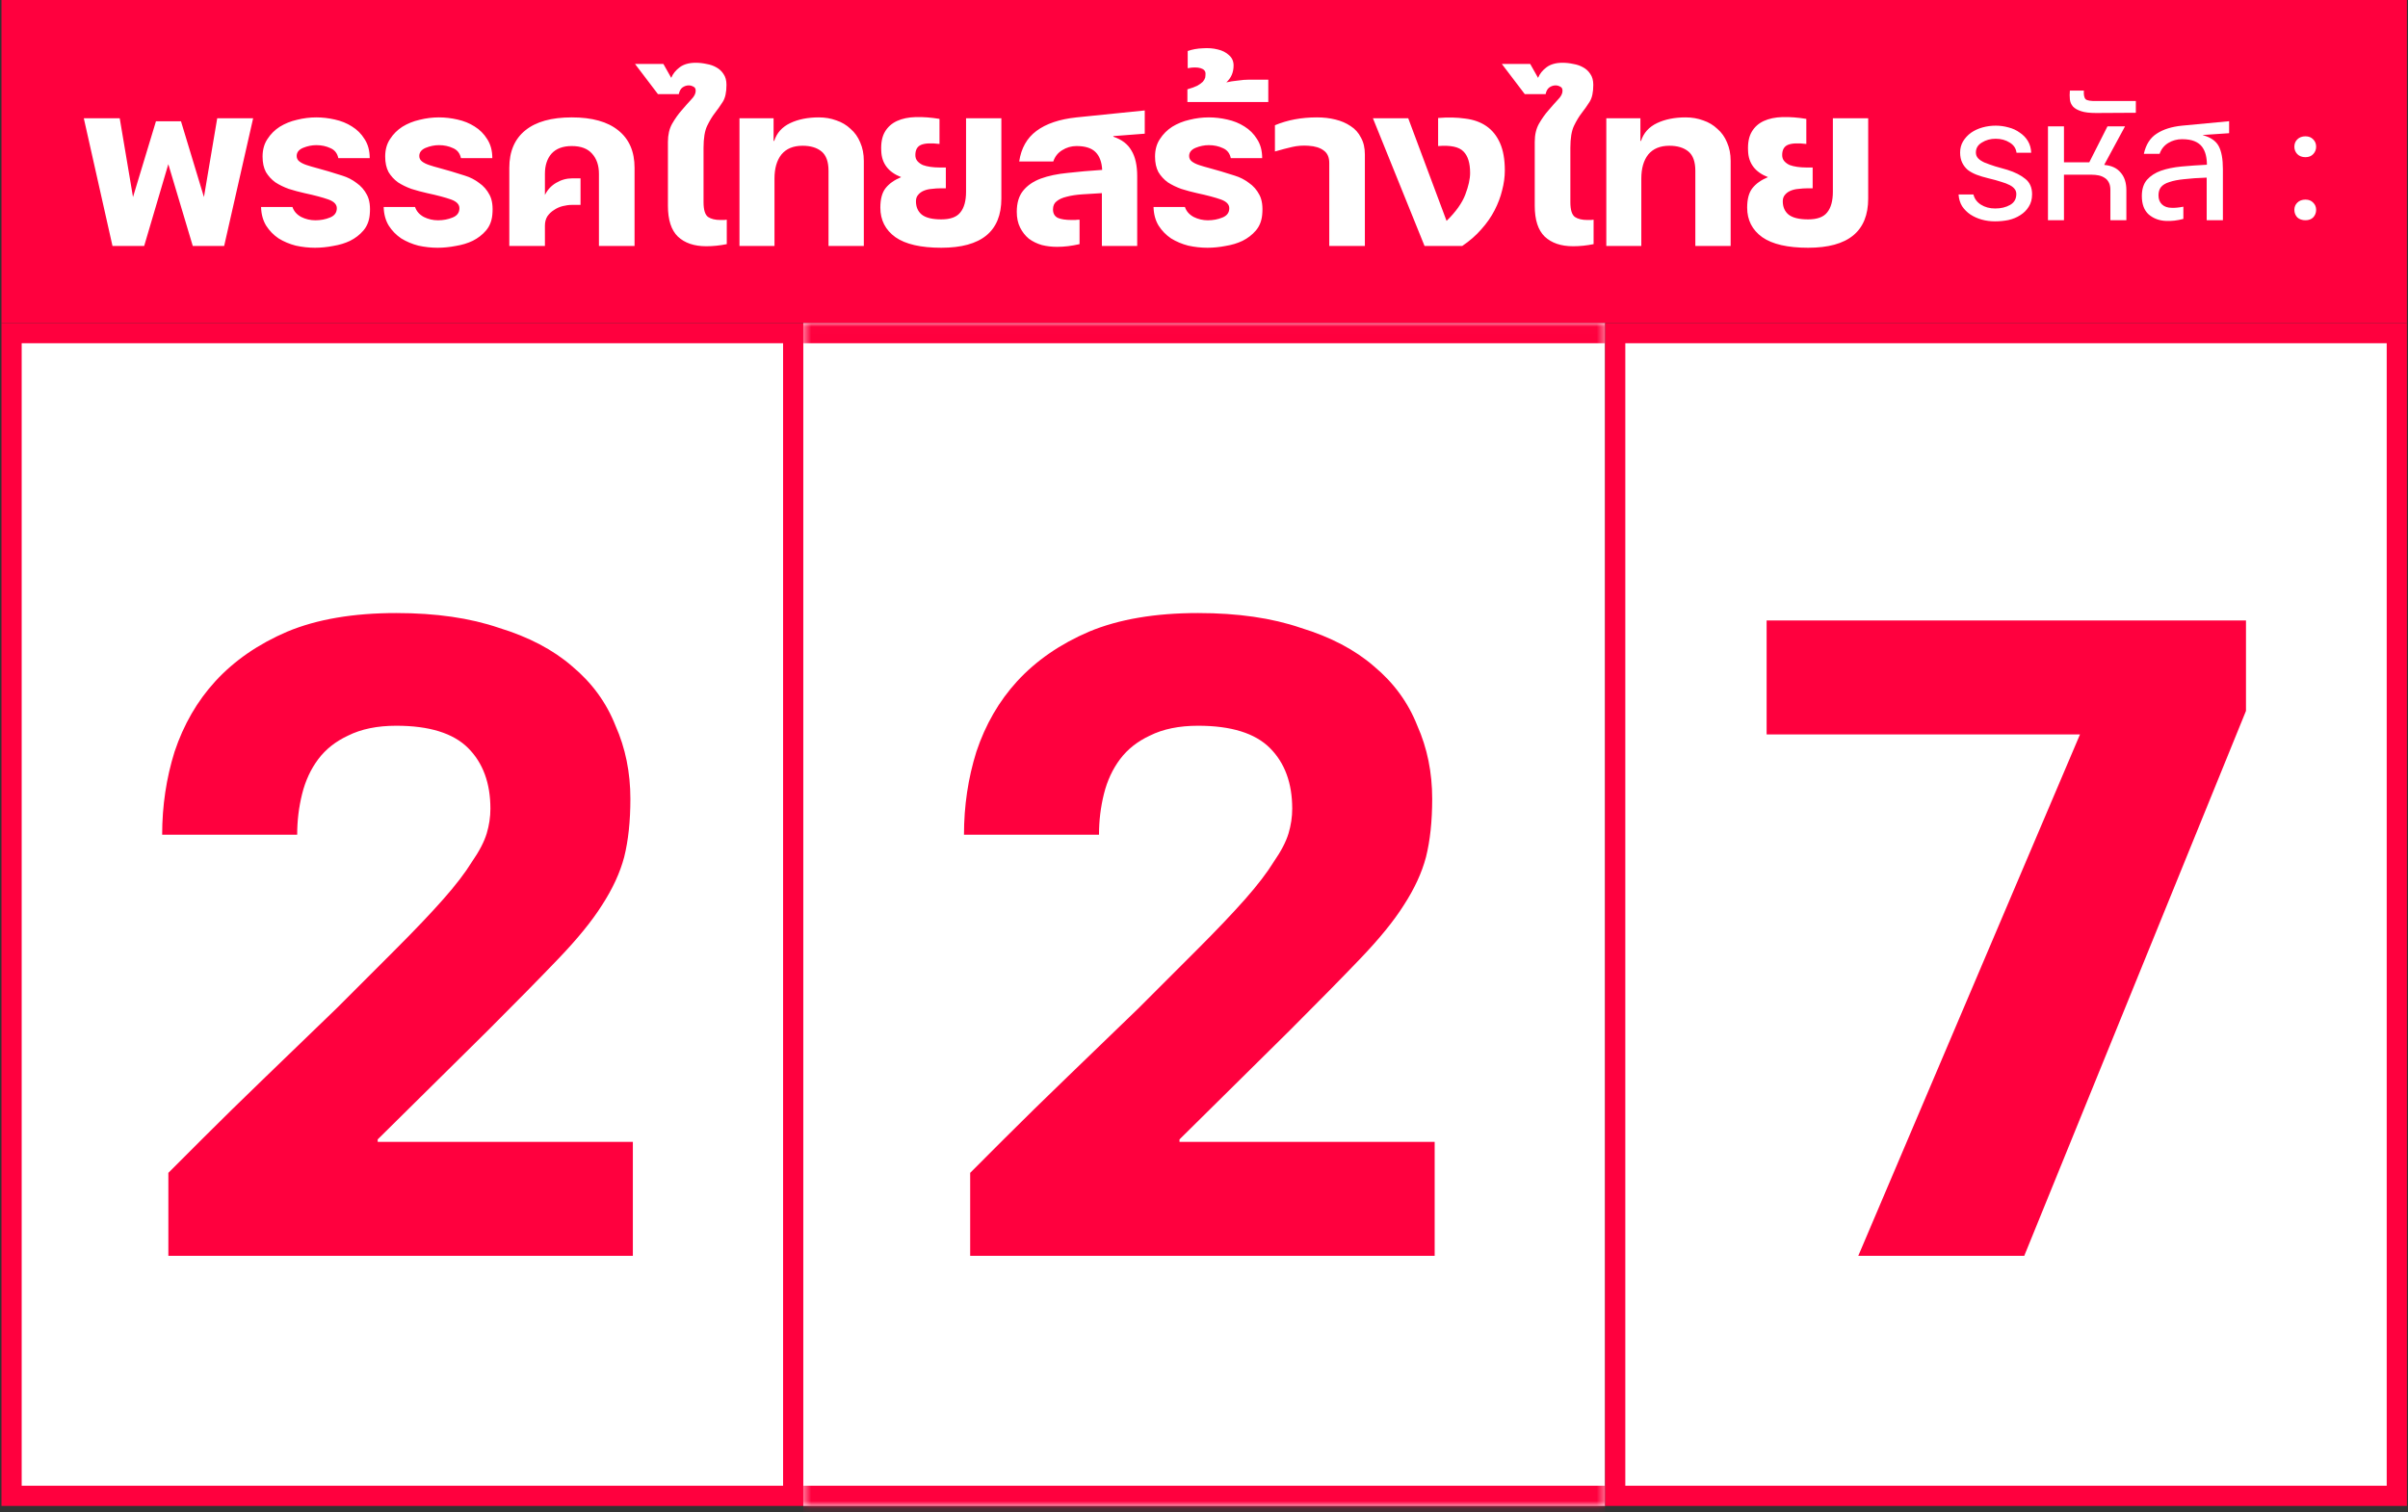 <svg xmlns="http://www.w3.org/2000/svg" width="328" height="206" viewBox="0 0 328 206" fill="none"><rect x="0" y="0" width="328" height="206" fill="#333333" stroke="none"/><rect width="327.651" height="44.009" transform="translate(0.201)" fill="#FF003E"></rect><path d="M34.48 16.115L30.533 33.505H26.257L22.927 22.364L19.639 33.505H15.322L11.416 16.115H16.309L18.117 26.845L21.242 16.526H24.654L27.779 26.845L29.587 16.115H34.48ZM44.769 23.351C45.317 23.515 45.934 23.707 46.619 23.926C47.331 24.145 47.976 24.474 48.551 24.913C49.154 25.324 49.634 25.872 49.99 26.557C50.346 27.242 50.47 28.147 50.36 29.27C50.278 30.12 49.99 30.833 49.497 31.408C49.003 31.984 48.4 32.45 47.688 32.806C47.003 33.135 46.235 33.368 45.386 33.505C44.536 33.669 43.714 33.752 42.919 33.752C42.042 33.752 41.165 33.656 40.288 33.464C39.438 33.245 38.657 32.916 37.945 32.477C37.259 32.011 36.698 31.436 36.259 30.75C35.821 30.038 35.588 29.188 35.56 28.202H39.836C40.028 28.777 40.425 29.229 41.028 29.558C41.631 29.86 42.275 30.011 42.96 30.011C43.673 30.011 44.331 29.887 44.933 29.64C45.564 29.394 45.879 28.969 45.879 28.366C45.879 27.845 45.495 27.448 44.728 27.174C43.961 26.9 42.878 26.612 41.48 26.311C40.74 26.146 40.028 25.954 39.342 25.735C38.657 25.488 38.041 25.187 37.492 24.831C36.972 24.447 36.547 23.981 36.218 23.433C35.916 22.857 35.766 22.158 35.766 21.336C35.766 20.404 35.985 19.61 36.423 18.952C36.862 18.267 37.424 17.705 38.109 17.266C38.822 16.828 39.603 16.513 40.452 16.321C41.329 16.102 42.206 15.992 43.083 15.992C43.906 15.992 44.742 16.088 45.591 16.28C46.468 16.471 47.249 16.787 47.934 17.225C48.647 17.664 49.223 18.239 49.661 18.952C50.127 19.664 50.36 20.528 50.36 21.542H46.084C45.947 20.884 45.591 20.432 45.016 20.185C44.44 19.911 43.796 19.774 43.083 19.774C42.48 19.774 41.877 19.897 41.275 20.144C40.699 20.391 40.411 20.761 40.411 21.254C40.411 21.555 40.535 21.802 40.781 21.994C41.028 22.186 41.357 22.35 41.768 22.487C42.179 22.624 42.645 22.761 43.166 22.898C43.686 23.035 44.221 23.186 44.769 23.351ZM61.47 23.351C62.018 23.515 62.635 23.707 63.32 23.926C64.033 24.145 64.677 24.474 65.252 24.913C65.855 25.324 66.335 25.872 66.691 26.557C67.047 27.242 67.171 28.147 67.061 29.27C66.979 30.12 66.691 30.833 66.198 31.408C65.704 31.984 65.102 32.45 64.389 32.806C63.704 33.135 62.936 33.368 62.087 33.505C61.237 33.669 60.415 33.752 59.62 33.752C58.743 33.752 57.866 33.656 56.989 33.464C56.139 33.245 55.358 32.916 54.646 32.477C53.961 32.011 53.399 31.436 52.96 30.75C52.522 30.038 52.289 29.188 52.261 28.202H56.537C56.729 28.777 57.126 29.229 57.729 29.558C58.332 29.86 58.976 30.011 59.661 30.011C60.374 30.011 61.032 29.887 61.635 29.64C62.265 29.394 62.58 28.969 62.58 28.366C62.58 27.845 62.196 27.448 61.429 27.174C60.662 26.9 59.579 26.612 58.181 26.311C57.441 26.146 56.729 25.954 56.044 25.735C55.358 25.488 54.742 25.187 54.194 24.831C53.673 24.447 53.248 23.981 52.919 23.433C52.618 22.857 52.467 22.158 52.467 21.336C52.467 20.404 52.686 19.61 53.125 18.952C53.563 18.267 54.125 17.705 54.81 17.266C55.523 16.828 56.304 16.513 57.154 16.321C58.031 16.102 58.907 15.992 59.785 15.992C60.607 15.992 61.443 16.088 62.292 16.28C63.169 16.471 63.95 16.787 64.636 17.225C65.348 17.664 65.924 18.239 66.362 18.952C66.828 19.664 67.061 20.528 67.061 21.542H62.786C62.649 20.884 62.292 20.432 61.717 20.185C61.141 19.911 60.497 19.774 59.785 19.774C59.182 19.774 58.579 19.897 57.976 20.144C57.4 20.391 57.112 20.761 57.112 21.254C57.112 21.555 57.236 21.802 57.482 21.994C57.729 22.186 58.058 22.35 58.469 22.487C58.88 22.624 59.346 22.761 59.867 22.898C60.388 23.035 60.922 23.186 61.47 23.351ZM77.883 15.992C80.651 15.992 82.762 16.581 84.215 17.76C85.694 18.938 86.434 20.637 86.434 22.857V33.505H81.583V23.68C81.583 22.528 81.268 21.61 80.638 20.925C80.035 20.24 79.117 19.897 77.883 19.897C76.677 19.897 75.759 20.24 75.129 20.925C74.526 21.61 74.225 22.528 74.225 23.68V26.557C74.581 25.845 75.088 25.297 75.746 24.913C76.431 24.502 77.171 24.296 77.966 24.296H79.076V27.914H77.883C77.5 27.914 77.089 27.969 76.65 28.078C76.212 28.188 75.814 28.366 75.458 28.613C75.102 28.832 74.8 29.12 74.553 29.476C74.334 29.832 74.225 30.257 74.225 30.75V30.709V33.505H69.374V22.857C69.374 20.637 70.1 18.938 71.552 17.76C73.005 16.581 75.115 15.992 77.883 15.992ZM98.996 33.258C98.064 33.45 97.133 33.546 96.201 33.546C94.556 33.546 93.268 33.108 92.336 32.23C91.432 31.353 90.98 29.956 90.98 28.037V19.322C90.98 18.363 91.171 17.54 91.555 16.855C91.966 16.143 92.405 15.526 92.871 15.005C93.337 14.457 93.761 13.977 94.145 13.566C94.556 13.155 94.762 12.758 94.762 12.374C94.762 12.073 94.652 11.881 94.433 11.799C94.241 11.689 94.036 11.634 93.816 11.634C93.515 11.634 93.227 11.73 92.953 11.922C92.706 12.114 92.542 12.415 92.46 12.826H89.623L86.499 8.715H90.363L91.432 10.606C91.651 10.058 92.035 9.579 92.583 9.167C93.131 8.756 93.857 8.551 94.762 8.551C95.255 8.551 95.749 8.606 96.242 8.715C96.735 8.797 97.174 8.948 97.557 9.167C97.969 9.387 98.297 9.688 98.544 10.072C98.818 10.456 98.955 10.949 98.955 11.552C98.955 12.566 98.791 13.333 98.462 13.854C98.133 14.375 97.777 14.882 97.393 15.375C97.009 15.868 96.653 16.458 96.324 17.143C95.995 17.828 95.831 18.828 95.831 20.144V27.544C95.831 28.585 96.036 29.257 96.447 29.558C96.859 29.832 97.42 29.969 98.133 29.969C98.27 29.969 98.407 29.969 98.544 29.969C98.681 29.969 98.832 29.956 98.996 29.928V33.258ZM111.538 15.992C112.388 15.992 113.183 16.129 113.923 16.403C114.663 16.65 115.307 17.033 115.855 17.554C116.431 18.047 116.869 18.664 117.171 19.404C117.499 20.144 117.664 20.98 117.664 21.912V33.505H112.854V23.268C112.854 22.035 112.539 21.158 111.908 20.637C111.278 20.117 110.415 19.856 109.318 19.856C108.058 19.856 107.099 20.254 106.441 21.048C105.81 21.843 105.495 22.939 105.495 24.337V33.505H100.726V16.115H105.372V19.198H105.454C105.81 18.102 106.537 17.294 107.633 16.773C108.729 16.252 110.031 15.992 111.538 15.992ZM136.399 16.115V27.05C136.399 31.518 133.672 33.752 128.218 33.752C125.423 33.752 123.34 33.272 121.969 32.313C120.599 31.326 119.914 29.983 119.914 28.284C119.914 27.133 120.147 26.256 120.613 25.653C121.106 25.022 121.819 24.515 122.75 24.132C120.996 23.447 120.092 22.254 120.037 20.555C119.982 19.486 120.147 18.623 120.53 17.965C120.914 17.307 121.462 16.814 122.175 16.485C122.887 16.156 123.737 15.978 124.724 15.951C125.738 15.923 126.82 16.006 127.971 16.197V19.61C126.82 19.473 125.984 19.514 125.464 19.733C124.943 19.952 124.683 20.418 124.683 21.131C124.683 21.459 124.778 21.734 124.97 21.953C125.162 22.172 125.409 22.35 125.71 22.487C126.012 22.597 126.354 22.679 126.738 22.734C127.122 22.789 127.505 22.816 127.889 22.816H128.835V25.653H128.136C127.725 25.653 127.314 25.68 126.903 25.735C126.519 25.762 126.163 25.845 125.834 25.982C125.505 26.119 125.244 26.311 125.053 26.557C124.861 26.776 124.765 27.064 124.765 27.421C124.765 28.188 125.025 28.791 125.546 29.229C126.094 29.668 126.985 29.887 128.218 29.887C129.451 29.887 130.315 29.572 130.808 28.942C131.329 28.311 131.589 27.366 131.589 26.105V16.115H136.399ZM155.929 15.046V18.212L151.653 18.541V18.623C152.804 19.007 153.627 19.637 154.12 20.514C154.641 21.364 154.901 22.528 154.901 24.008V33.505H150.091V26.311C149.132 26.365 148.241 26.42 147.419 26.475C146.597 26.53 145.884 26.639 145.281 26.804C144.706 26.941 144.253 27.146 143.925 27.421C143.596 27.667 143.431 28.037 143.431 28.53C143.431 29.079 143.65 29.462 144.089 29.682C144.527 29.873 145.158 29.969 145.98 29.969C146.144 29.969 146.309 29.969 146.473 29.969C146.665 29.942 146.857 29.928 147.049 29.928V33.258C145.98 33.505 144.966 33.628 144.007 33.628C143.267 33.628 142.568 33.546 141.91 33.382C141.252 33.19 140.663 32.902 140.142 32.518C139.649 32.107 139.252 31.6 138.95 30.997C138.649 30.394 138.498 29.682 138.498 28.859C138.498 27.654 138.786 26.694 139.361 25.982C139.937 25.269 140.732 24.721 141.746 24.337C142.787 23.954 144.02 23.693 145.446 23.556C146.871 23.392 148.433 23.255 150.132 23.145C150.077 22.076 149.776 21.268 149.228 20.72C148.68 20.171 147.816 19.897 146.638 19.897C145.925 19.897 145.267 20.089 144.665 20.473C144.089 20.829 143.692 21.336 143.472 21.994H138.827C139.101 20.185 139.882 18.801 141.17 17.842C142.486 16.855 144.308 16.238 146.638 15.992L155.929 15.046ZM166.334 23.351C166.882 23.515 167.499 23.707 168.184 23.926C168.896 24.145 169.541 24.474 170.116 24.913C170.719 25.324 171.199 25.872 171.555 26.557C171.911 27.242 172.035 28.147 171.925 29.27C171.843 30.12 171.555 30.833 171.062 31.408C170.568 31.984 169.965 32.45 169.253 32.806C168.568 33.135 167.8 33.368 166.951 33.505C166.101 33.669 165.279 33.752 164.484 33.752C163.607 33.752 162.73 33.656 161.853 33.464C161.003 33.245 160.222 32.916 159.51 32.477C158.824 32.011 158.263 31.436 157.824 30.75C157.386 30.038 157.153 29.188 157.125 28.202H161.401C161.592 28.777 161.99 29.229 162.593 29.558C163.196 29.86 163.84 30.011 164.525 30.011C165.238 30.011 165.895 29.887 166.498 29.64C167.129 29.394 167.444 28.969 167.444 28.366C167.444 27.845 167.06 27.448 166.293 27.174C165.525 26.9 164.443 26.612 163.045 26.311C162.305 26.146 161.592 25.954 160.907 25.735C160.222 25.488 159.605 25.187 159.057 24.831C158.537 24.447 158.112 23.981 157.783 23.433C157.481 22.857 157.331 22.158 157.331 21.336C157.331 20.404 157.55 19.61 157.988 18.952C158.427 18.267 158.989 17.705 159.674 17.266C160.387 16.828 161.168 16.513 162.017 16.321C162.894 16.102 163.771 15.992 164.648 15.992C165.471 15.992 166.306 16.088 167.156 16.28C168.033 16.471 168.814 16.787 169.499 17.225C170.212 17.664 170.788 18.239 171.226 18.952C171.692 19.664 171.925 20.528 171.925 21.542H167.649C167.512 20.884 167.156 20.432 166.581 20.185C166.005 19.911 165.361 19.774 164.648 19.774C164.045 19.774 163.442 19.897 162.84 20.144C162.264 20.391 161.976 20.761 161.976 21.254C161.976 21.555 162.1 21.802 162.346 21.994C162.593 22.186 162.922 22.35 163.333 22.487C163.744 22.624 164.21 22.761 164.731 22.898C165.251 23.035 165.786 23.186 166.334 23.351ZM172.757 10.853V13.895H161.74V12.168C162.315 12.004 162.768 11.84 163.096 11.675C163.425 11.483 163.672 11.305 163.836 11.141C164.001 10.949 164.11 10.757 164.165 10.565C164.193 10.373 164.206 10.195 164.206 10.031C164.206 9.675 163.987 9.428 163.549 9.291C163.083 9.154 162.493 9.154 161.781 9.291V6.948C162.411 6.728 163.096 6.605 163.836 6.578C164.576 6.523 165.262 6.578 165.892 6.742C166.495 6.879 167.002 7.139 167.413 7.523C167.824 7.879 168.03 8.345 168.03 8.921C168.03 9.853 167.701 10.62 167.043 11.223C167.509 11.113 168.03 11.031 168.605 10.976C169.153 10.894 169.66 10.853 170.126 10.853H172.757ZM181.062 33.505V22.2C181.062 21.432 180.815 20.87 180.322 20.514C179.828 20.13 179.13 19.911 178.225 19.856C177.458 19.801 176.718 19.856 176.005 20.021C175.293 20.185 174.511 20.391 173.662 20.637V17.061C175.361 16.348 177.266 15.992 179.376 15.992C180.281 15.992 181.117 16.088 181.884 16.28C182.679 16.471 183.378 16.773 183.981 17.184C184.584 17.568 185.049 18.088 185.378 18.746C185.735 19.377 185.913 20.144 185.913 21.048V33.505H181.062ZM195.89 16.074C197.233 15.964 198.467 15.992 199.59 16.156C200.714 16.293 201.673 16.636 202.468 17.184C203.263 17.732 203.88 18.5 204.318 19.486C204.757 20.473 204.976 21.72 204.976 23.227C204.976 24.104 204.852 25.009 204.606 25.941C204.387 26.845 204.044 27.749 203.578 28.654C203.112 29.558 202.509 30.422 201.769 31.244C201.057 32.066 200.193 32.82 199.179 33.505H194.04L187.011 16.115H191.82L197.041 30.093C198.302 28.859 199.152 27.667 199.59 26.516C200.029 25.365 200.248 24.378 200.248 23.556C200.248 22.213 199.947 21.24 199.344 20.637C198.741 20.007 197.59 19.76 195.89 19.897V16.074ZM217.068 33.258C216.137 33.45 215.205 33.546 214.273 33.546C212.628 33.546 211.34 33.108 210.408 32.23C209.504 31.353 209.052 29.956 209.052 28.037V19.322C209.052 18.363 209.244 17.54 209.627 16.855C210.038 16.143 210.477 15.526 210.943 15.005C211.409 14.457 211.834 13.977 212.217 13.566C212.628 13.155 212.834 12.758 212.834 12.374C212.834 12.073 212.724 11.881 212.505 11.799C212.313 11.689 212.108 11.634 211.888 11.634C211.587 11.634 211.299 11.73 211.025 11.922C210.778 12.114 210.614 12.415 210.532 12.826H207.695L204.571 8.715H208.435L209.504 10.606C209.723 10.058 210.107 9.579 210.655 9.167C211.203 8.756 211.93 8.551 212.834 8.551C213.327 8.551 213.821 8.606 214.314 8.715C214.807 8.797 215.246 8.948 215.63 9.167C216.041 9.387 216.37 9.688 216.616 10.072C216.89 10.456 217.027 10.949 217.027 11.552C217.027 12.566 216.863 13.333 216.534 13.854C216.205 14.375 215.849 14.882 215.465 15.375C215.081 15.868 214.725 16.458 214.396 17.143C214.067 17.828 213.903 18.828 213.903 20.144V27.544C213.903 28.585 214.108 29.257 214.52 29.558C214.931 29.832 215.492 29.969 216.205 29.969C216.342 29.969 216.479 29.969 216.616 29.969C216.753 29.969 216.904 29.956 217.068 29.928V33.258ZM229.611 15.992C230.46 15.992 231.255 16.129 231.995 16.403C232.735 16.65 233.379 17.033 233.927 17.554C234.503 18.047 234.941 18.664 235.243 19.404C235.572 20.144 235.736 20.98 235.736 21.912V33.505H230.926V23.268C230.926 22.035 230.611 21.158 229.981 20.637C229.35 20.117 228.487 19.856 227.391 19.856C226.13 19.856 225.171 20.254 224.513 21.048C223.883 21.843 223.567 22.939 223.567 24.337V33.505H218.799V16.115H223.444V19.198H223.526C223.883 18.102 224.609 17.294 225.705 16.773C226.801 16.252 228.103 15.992 229.611 15.992ZM254.471 16.115V27.05C254.471 31.518 251.744 33.752 246.29 33.752C243.495 33.752 241.412 33.272 240.041 32.313C238.671 31.326 237.986 29.983 237.986 28.284C237.986 27.133 238.219 26.256 238.685 25.653C239.178 25.022 239.891 24.515 240.823 24.132C239.068 23.447 238.164 22.254 238.109 20.555C238.054 19.486 238.219 18.623 238.603 17.965C238.986 17.307 239.534 16.814 240.247 16.485C240.96 16.156 241.809 15.978 242.796 15.951C243.81 15.923 244.892 16.006 246.044 16.197V19.61C244.892 19.473 244.057 19.514 243.536 19.733C243.015 19.952 242.755 20.418 242.755 21.131C242.755 21.459 242.851 21.734 243.042 21.953C243.234 22.172 243.481 22.35 243.782 22.487C244.084 22.597 244.427 22.679 244.81 22.734C245.194 22.789 245.578 22.816 245.961 22.816H246.907V25.653H246.208C245.797 25.653 245.386 25.68 244.975 25.735C244.591 25.762 244.235 25.845 243.906 25.982C243.577 26.119 243.317 26.311 243.125 26.557C242.933 26.776 242.837 27.064 242.837 27.421C242.837 28.188 243.097 28.791 243.618 29.229C244.166 29.668 245.057 29.887 246.29 29.887C247.524 29.887 248.387 29.572 248.88 28.942C249.401 28.311 249.661 27.366 249.661 26.105V16.115H254.471Z" fill="white"></path><path d="M273.437 23.138C274.465 23.461 275.282 23.874 275.887 24.378C276.492 24.862 276.795 25.558 276.795 26.465C276.795 27.131 276.643 27.696 276.341 28.16C276.059 28.623 275.675 29.007 275.191 29.309C274.727 29.612 274.193 29.834 273.588 29.975C272.983 30.096 272.368 30.156 271.743 30.156C271.118 30.156 270.513 30.076 269.928 29.914C269.363 29.753 268.849 29.521 268.385 29.218C267.941 28.916 267.568 28.543 267.266 28.099C266.983 27.635 266.822 27.101 266.782 26.496H268.808C268.95 27.081 269.292 27.544 269.837 27.887C270.381 28.23 271.027 28.402 271.773 28.402C272.559 28.402 273.235 28.24 273.8 27.918C274.364 27.595 274.647 27.101 274.647 26.435C274.647 26.173 274.576 25.951 274.435 25.77C274.294 25.568 274.072 25.387 273.77 25.225C273.467 25.064 273.074 24.913 272.59 24.771C272.106 24.61 271.521 24.449 270.835 24.287C270.25 24.146 269.716 23.985 269.232 23.803C268.768 23.622 268.365 23.4 268.022 23.138C267.699 22.855 267.447 22.523 267.266 22.14C267.084 21.756 266.993 21.303 266.993 20.778C266.993 20.214 267.124 19.709 267.387 19.266C267.669 18.802 268.032 18.409 268.476 18.086C268.939 17.763 269.464 17.521 270.049 17.36C270.634 17.199 271.228 17.118 271.833 17.118C272.438 17.118 273.023 17.199 273.588 17.36C274.153 17.501 274.657 17.733 275.101 18.056C275.564 18.358 275.938 18.741 276.22 19.205C276.502 19.669 276.653 20.203 276.674 20.808H274.677C274.596 20.203 274.284 19.74 273.739 19.417C273.195 19.074 272.559 18.903 271.833 18.903C271.128 18.903 270.502 19.074 269.958 19.417C269.413 19.74 269.141 20.193 269.141 20.778C269.141 21.101 269.252 21.373 269.474 21.595C269.696 21.817 269.998 22.009 270.381 22.17C270.785 22.331 271.239 22.492 271.743 22.654C272.267 22.795 272.832 22.956 273.437 23.138ZM286.644 22.472C287.612 22.553 288.348 22.896 288.852 23.501C289.376 24.086 289.639 24.892 289.639 25.921V30.005H287.461V25.891C287.461 25.467 287.39 25.124 287.249 24.862C287.108 24.58 286.916 24.368 286.674 24.227C286.432 24.066 286.16 23.955 285.857 23.894C285.555 23.834 285.252 23.803 284.95 23.803H281.138V30.005H278.96V17.209H281.138V22.109H284.587L287.067 17.209H289.457L286.644 22.412V22.472ZM290.929 13.76V15.363L285.514 15.394C284.646 15.394 283.971 15.313 283.487 15.152C282.983 14.99 282.609 14.778 282.367 14.516C282.125 14.234 281.984 13.911 281.944 13.548C281.904 13.165 281.904 12.762 281.944 12.338H283.85C283.809 12.923 283.89 13.316 284.092 13.518C284.293 13.7 284.788 13.78 285.574 13.76H290.929ZM303.634 16.513V18.146L300.064 18.389V18.419C301.113 18.701 301.829 19.195 302.212 19.901C302.595 20.607 302.787 21.656 302.787 23.047V30.005H300.579V24.197C299.389 24.237 298.37 24.308 297.523 24.408C296.696 24.489 296.021 24.62 295.496 24.802C294.972 24.963 294.589 25.195 294.347 25.497C294.125 25.78 294.014 26.153 294.014 26.617C294.014 27.141 294.175 27.555 294.498 27.857C294.821 28.16 295.265 28.311 295.829 28.311C296.253 28.331 296.777 28.281 297.402 28.16V29.823C296.575 30.045 295.779 30.136 295.012 30.096C294.105 30.055 293.328 29.763 292.683 29.218C292.058 28.654 291.745 27.817 291.745 26.707C291.745 25.78 291.977 25.044 292.441 24.499C292.925 23.955 293.56 23.541 294.347 23.259C295.154 22.977 296.091 22.785 297.16 22.684C298.249 22.583 299.399 22.503 300.609 22.442C300.609 21.958 300.558 21.514 300.458 21.111C300.357 20.688 300.185 20.314 299.943 19.992C299.701 19.669 299.358 19.417 298.915 19.235C298.471 19.054 297.906 18.963 297.221 18.963C296.535 18.963 295.91 19.135 295.345 19.477C294.781 19.82 294.387 20.314 294.165 20.96H292.018C292.3 19.689 292.885 18.772 293.772 18.207C294.659 17.622 295.809 17.259 297.221 17.118L303.634 16.513ZM312.522 19.992C312.522 19.588 312.653 19.256 312.915 18.994C313.198 18.711 313.571 18.57 314.034 18.57C314.478 18.57 314.831 18.711 315.093 18.994C315.355 19.256 315.487 19.588 315.487 19.992C315.487 20.375 315.355 20.708 315.093 20.99C314.831 21.272 314.478 21.414 314.034 21.414C313.571 21.414 313.198 21.272 312.915 20.99C312.653 20.708 312.522 20.375 312.522 19.992ZM312.522 28.583C312.522 28.2 312.653 27.877 312.915 27.615C313.198 27.333 313.571 27.192 314.034 27.192C314.478 27.192 314.831 27.333 315.093 27.615C315.355 27.877 315.487 28.2 315.487 28.583C315.487 28.986 315.355 29.329 315.093 29.612C314.831 29.874 314.478 30.005 314.034 30.005C313.571 30.005 313.198 29.874 312.915 29.612C312.653 29.329 312.522 28.986 312.522 28.583Z" fill="white"></path><rect x="1.577" y="45.385" width="106.465" height="158.396" fill="white"></rect><path d="M86.203 155.561V171.083H22.933V159.779C23.608 159.104 25.182 157.529 27.657 155.055C30.132 152.58 32.944 149.824 36.093 146.787C39.355 143.638 42.617 140.488 45.879 137.339C49.141 134.077 51.784 131.434 53.809 129.409C56.508 126.709 58.702 124.404 60.389 122.491C62.076 120.579 63.37 118.892 64.269 117.43C65.282 115.967 65.957 114.674 66.294 113.549C66.632 112.424 66.8 111.3 66.8 110.175C66.8 106.688 65.788 103.932 63.763 101.907C61.739 99.883 58.477 98.87 53.977 98.87C51.39 98.87 49.197 99.32 47.397 100.22C45.71 101.008 44.36 102.076 43.348 103.426C42.336 104.776 41.605 106.35 41.155 108.15C40.705 109.95 40.48 111.806 40.48 113.718H22.089C22.089 109.781 22.652 106.013 23.776 102.414C25.014 98.702 26.87 95.496 29.344 92.796C31.931 89.984 35.193 87.735 39.13 86.048C43.179 84.36 48.129 83.517 53.977 83.517C59.377 83.517 64.044 84.192 67.981 85.541C72.031 86.779 75.349 88.522 77.936 90.772C80.635 93.021 82.604 95.721 83.841 98.87C85.191 101.907 85.866 105.226 85.866 108.825C85.866 111.862 85.585 114.505 85.022 116.755C84.46 118.892 83.447 121.085 81.985 123.335C80.635 125.472 78.667 127.89 76.08 130.59C73.605 133.177 70.4 136.439 66.463 140.376L51.447 155.223V155.561H86.203Z" fill="#FF003E"></path><rect x="1.577" y="45.385" width="106.465" height="158.396" stroke="#FF003E" stroke-width="2.752"></rect><mask id="path-5-inside-1_923_36285" fill="white"><path d="M109.418 44.009H218.635V205.157H109.418V44.009Z"></path></mask><path d="M109.418 44.009H218.635V205.157H109.418V44.009Z" fill="white"></path><path d="M195.42 155.561V171.083H132.15V159.779C132.825 159.104 134.399 157.529 136.874 155.055C139.348 152.58 142.16 149.824 145.31 146.787C148.572 143.638 151.834 140.488 155.096 137.339C158.358 134.077 161.001 131.434 163.026 129.409C165.725 126.709 167.918 124.404 169.606 122.491C171.293 120.579 172.586 118.892 173.486 117.43C174.499 115.967 175.173 114.674 175.511 113.549C175.848 112.424 176.017 111.3 176.017 110.175C176.017 106.688 175.005 103.932 172.98 101.907C170.955 99.883 167.694 98.87 163.194 98.87C160.607 98.87 158.414 99.32 156.614 100.22C154.927 101.008 153.577 102.076 152.565 103.426C151.553 104.776 150.821 106.35 150.371 108.15C149.922 109.95 149.697 111.806 149.697 113.718H131.306C131.306 109.781 131.868 106.013 132.993 102.414C134.231 98.702 136.086 95.496 138.561 92.796C141.148 89.984 144.41 87.735 148.347 86.048C152.396 84.36 157.345 83.517 163.194 83.517C168.593 83.517 173.261 84.192 177.198 85.541C181.247 86.779 184.566 88.522 187.153 90.772C189.852 93.021 191.821 95.721 193.058 98.87C194.408 101.907 195.083 105.226 195.083 108.825C195.083 111.862 194.801 114.505 194.239 116.755C193.677 118.892 192.664 121.085 191.202 123.335C189.852 125.472 187.884 127.89 185.297 130.59C182.822 133.177 179.616 136.439 175.68 140.376L160.663 155.223V155.561H195.42Z" fill="#FF003E"></path><path d="M109.418 46.761H218.635V41.257H109.418V46.761ZM218.635 202.405H109.418V207.909H218.635V202.405Z" fill="#FF003E" mask="url(#path-5-inside-1_923_36285)"></path><rect x="220.011" y="45.385" width="106.465" height="158.396" fill="white"></rect><path d="M305.931 84.529V96.846L275.73 171.083H253.122L283.323 100.051H240.636V84.529H305.931Z" fill="#FF003E"></path><rect x="220.011" y="45.385" width="106.465" height="158.396" stroke="#FF003E" stroke-width="2.752"></rect></svg>